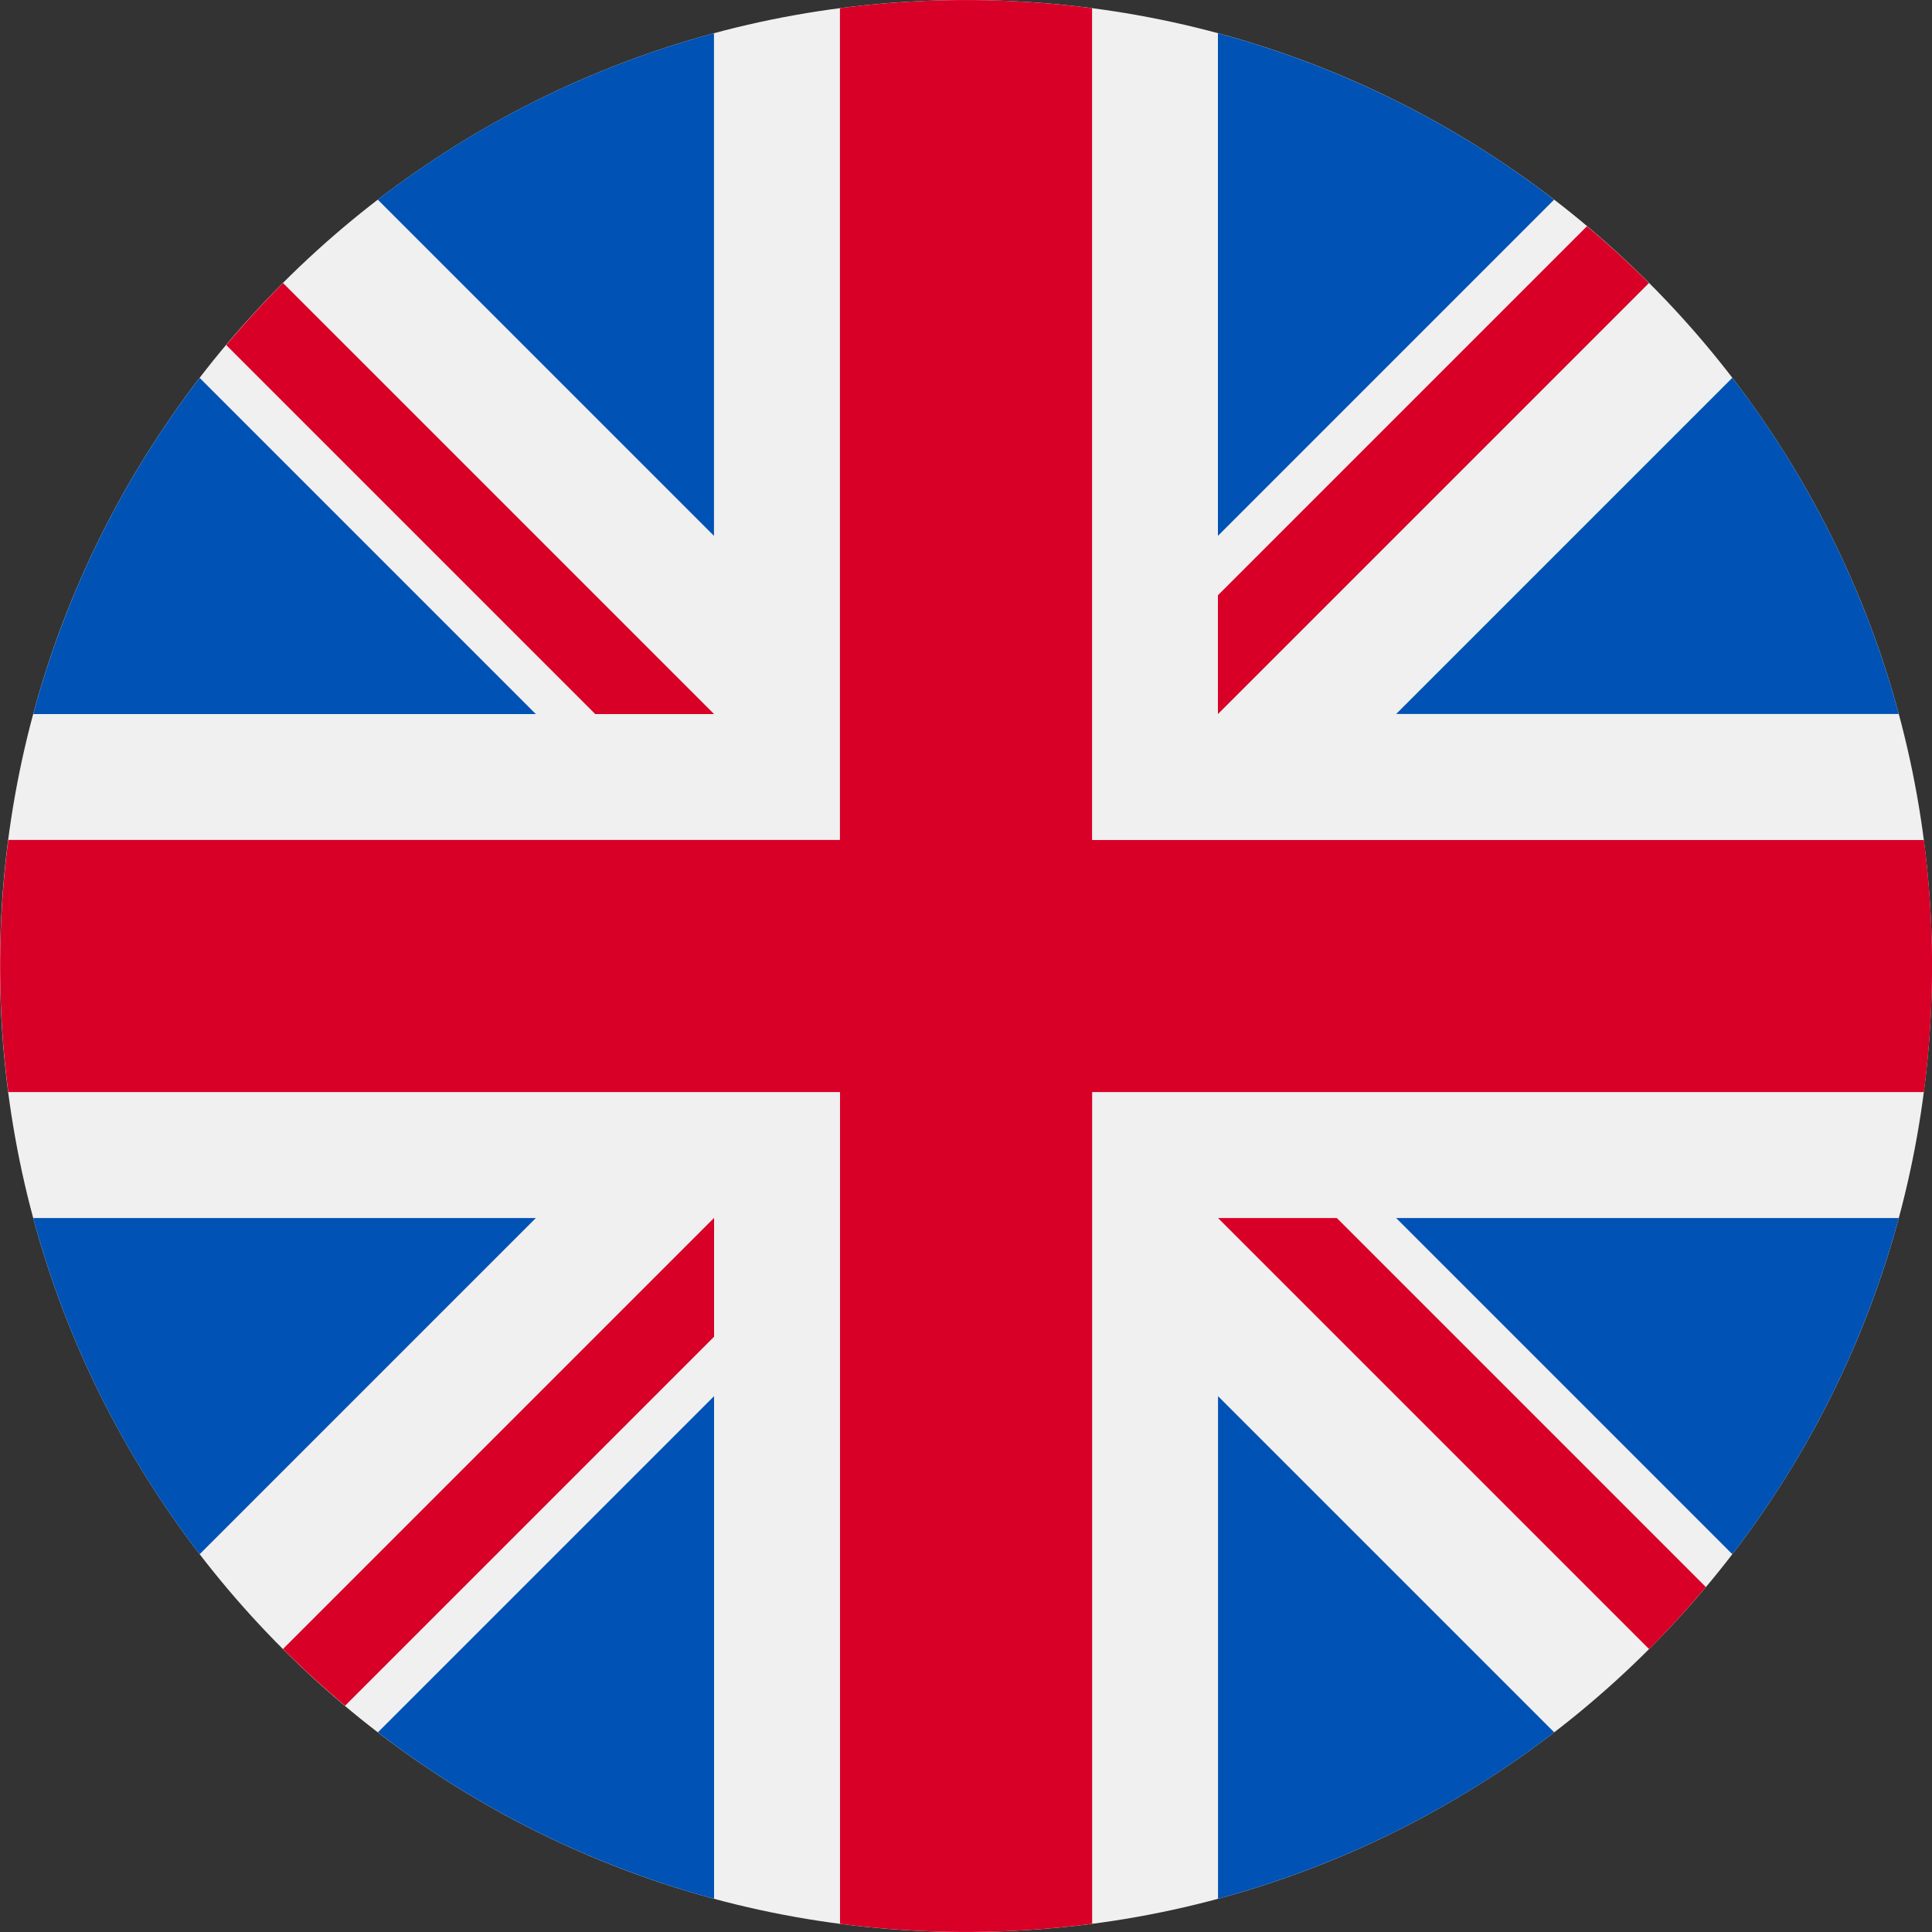 <svg xmlns="http://www.w3.org/2000/svg" fill="none" viewBox="0 0 20 20">
  <rect x="0" y="0" width="20" height="20" fill="#333333" stroke="none"/>
  <g clip-path="url(#clip0_1964_18633)">
    <path fill="#F0F0F0" d="M10 20c5.523 0 10-4.477 10-10S15.523 0 10 0 0 4.477 0 10s4.477 10 10 10Z"/>
    <path fill="#0052B4" d="M2.067 3.912a9.963 9.963 0 0 0-1.723 3.48h5.203l-3.48-3.48ZM19.656 7.391a9.966 9.966 0 0 0-1.723-3.48l-3.48 3.48h5.203ZM.344 12.609a9.963 9.963 0 0 0 1.723 3.48l3.48-3.48H.344ZM16.088 2.067a9.964 9.964 0 0 0-3.48-1.723v5.203l3.48-3.48ZM3.912 17.933a9.966 9.966 0 0 0 3.48 1.723v-5.203l-3.48 3.48ZM7.391.344a9.964 9.964 0 0 0-3.48 1.723l3.48 3.48V.344ZM12.609 19.656a9.966 9.966 0 0 0 3.48-1.723l-3.48-3.48v5.203ZM14.453 12.609l3.48 3.48a9.965 9.965 0 0 0 1.723-3.48h-5.203Z"/>
    <path fill="#D80027" d="M19.915 8.696h-8.61V.085a10.1 10.1 0 0 0-2.61 0v8.61H.086a10.1 10.1 0 0 0 0 2.61h8.61v8.61a10.114 10.114 0 0 0 2.61 0v-8.61h8.61a10.115 10.115 0 0 0 0-2.61Z"/>
    <path fill="#D80027" d="m12.609 12.609 4.462 4.462c.205-.205.401-.42.588-.642l-3.82-3.82h-1.23ZM7.391 12.609 2.93 17.07c.205.205.42.401.642.588l3.82-3.82v-1.23ZM7.391 7.391 2.93 2.93c-.205.205-.401.42-.588.642l3.82 3.82h1.23ZM12.609 7.391 17.07 2.93a9.982 9.982 0 0 0-.642-.588l-3.82 3.82v1.23Z"/>
  </g>
  <defs>
    <clipPath id="clip0_1964_18633">
      <path fill="#fff" d="M0 0h20v20H0z"/>
    </clipPath>
  </defs>
</svg>
